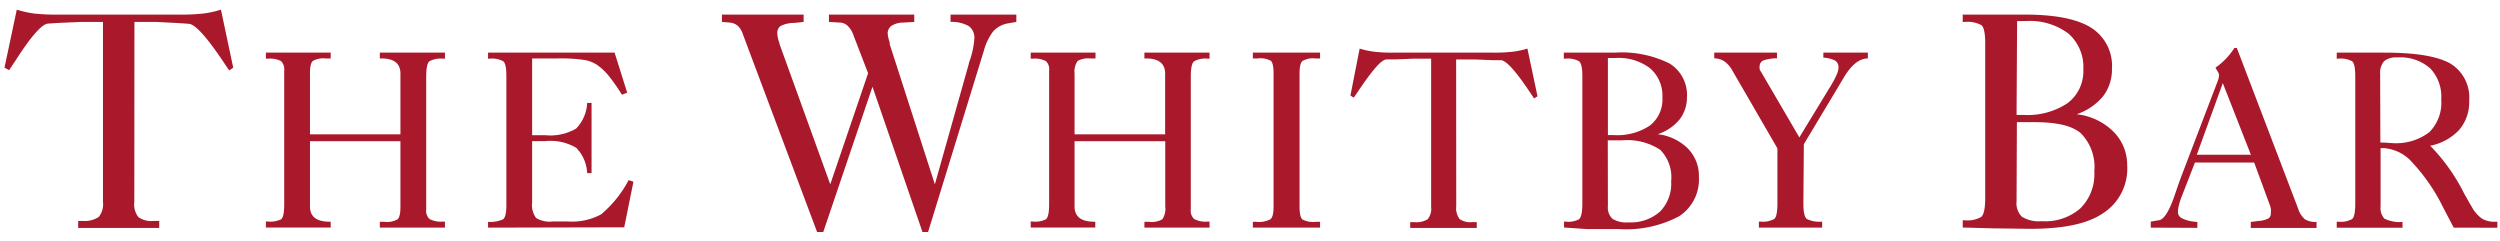 <svg id="Layer_1" data-name="Layer 1" xmlns="http://www.w3.org/2000/svg" viewBox="0 0 228 22"><defs><style>.cls-1{fill:#aa182c;}</style></defs><path class="cls-1" d="M12.25,18.41a1.88,1.88,0,0,0,.37,1.39,2,2,0,0,0,1.36.35l.26,0h.28v.64H7.13v-.64h.44A2.31,2.31,0,0,0,9,19.79a1.83,1.83,0,0,0,.39-1.38V2H8.69L7.42,2l-2.1.09-.91.06c-.56,0-1.58,1.16-3,3.38l-.58.87L.41,6.17,1.53.88a9.47,9.47,0,0,0,1.55.35,17.82,17.82,0,0,0,2.17.1H16.39a18.29,18.29,0,0,0,2.19-.1A9.25,9.25,0,0,0,20.15.88l1.12,5.29-.37.25-.48-.71c-1.55-2.32-2.61-3.5-3.2-3.54l-.86-.06L14.26,2,13,2h-.74Z"/><path class="cls-1" d="M24.25,4.8h5.91v.53h-.47a1.94,1.94,0,0,0-1.16.23c-.18.16-.26.54-.26,1.15v5.54h8.25V6.71c0-.89-.54-1.35-1.64-1.38h-.24V4.8h5.94v.55h-.17a2.17,2.17,0,0,0-1.25.24c-.19.16-.29.63-.29,1.41V19.11a1,1,0,0,0,.31.87,2.23,2.23,0,0,0,1.21.23h.19v.55H34.64v-.53h.43A1.94,1.94,0,0,0,36.26,20c.18-.16.26-.55.26-1.16V12.88H28.27v5.95c0,.91.57,1.37,1.72,1.39h.17v.53H24.25v-.55h.16A2.25,2.25,0,0,0,25.64,20c.19-.16.28-.61.28-1.35V6.43a1.06,1.06,0,0,0-.29-.86,2.23,2.23,0,0,0-1.18-.22h-.2Z"/><path class="cls-1" d="M44.51,20.76v-.53A2.8,2.8,0,0,0,45.88,20q.3-.23.3-1.26V6.92c0-.73-.09-1.17-.28-1.33a2.14,2.14,0,0,0-1.23-.24h-.16V4.8H56.05L57.2,8.45l-.48.19a17.46,17.46,0,0,0-1.25-1.78,5.33,5.33,0,0,0-1-.93,3,3,0,0,0-1.17-.46,14.68,14.68,0,0,0-2.43-.14H48.53v7l.62,0h.58a4.64,4.64,0,0,0,2.82-.61,3.6,3.6,0,0,0,1-2.33h.4v6.4h-.4a3.51,3.51,0,0,0-1-2.31,4.62,4.62,0,0,0-2.82-.61h-1.2v5.6a2,2,0,0,0,.36,1.41,2.43,2.43,0,0,0,1.53.32h1.4a5.57,5.57,0,0,0,3-.65,10.4,10.4,0,0,0,2.51-3.12l.44.14-.84,4.16Z"/><path class="cls-1" d="M67.73,3.07a1.65,1.65,0,0,0-.45-.72,1.34,1.34,0,0,0-.7-.29L65.84,2V1.33h7.45V2l-.83.09a2.79,2.79,0,0,0-1.29.29.8.8,0,0,0-.28.69,3,3,0,0,0,.2.88.21.21,0,0,1,0,.06l4.63,12.8L79.17,6.68,77.78,3.07a2,2,0,0,0-.5-.74,1.08,1.08,0,0,0-.68-.27l-1-.06V1.33h7.78V2l-1,.06a2,2,0,0,0-1.07.29.83.83,0,0,0-.35.75,3,3,0,0,0,.18.75l0,.18,4.12,12.78,3.1-11c0-.1.07-.26.14-.46a7.87,7.87,0,0,0,.36-1.81,1.31,1.31,0,0,0-.49-1.15A3.14,3.14,0,0,0,86.69,2V1.33h6V2l-.76.13a2.39,2.39,0,0,0-1.36.74,5.16,5.16,0,0,0-.85,1.78L84.64,21.16h-.51L79.57,7.91,75.08,21.16h-.56Z"/><path class="cls-1" d="M94,4.8h5.91v.53h-.46a2,2,0,0,0-1.17.23A1.69,1.69,0,0,0,98,6.71v5.54h8.26V6.71c0-.89-.55-1.35-1.64-1.38h-.25V4.8h5.94v.55h-.17a2.13,2.13,0,0,0-1.24.24q-.3.24-.3,1.41V19.11a1,1,0,0,0,.32.87,2.22,2.22,0,0,0,1.2.23h.19v.55h-5.94v-.53h.44A1.91,1.91,0,0,0,106,20a1.66,1.66,0,0,0,.27-1.16V12.88H98v5.95c0,.91.58,1.37,1.72,1.39h.17v.53H94v-.55h.16A2.2,2.2,0,0,0,95.39,20c.19-.16.29-.61.29-1.35V6.43a1,1,0,0,0-.3-.86,2.18,2.18,0,0,0-1.18-.22H94Z"/><path class="cls-1" d="M120.39,4.8v.53h-.46a1.82,1.82,0,0,0-1.15.24c-.18.15-.26.54-.26,1.14V18.83c0,.64.08,1,.25,1.18a2.13,2.13,0,0,0,1.24.22h.38v.53h-6.13v-.53h.32a2.2,2.2,0,0,0,1.29-.24c.19-.16.28-.55.28-1.16V6.71c0-.63-.08-1-.24-1.16a2,2,0,0,0-1.21-.22h-.44V4.8Z"/><path class="cls-1" d="M132.81,18.83a1.6,1.6,0,0,0,.31,1.15,1.7,1.7,0,0,0,1.12.28h.21l.23,0v.53h-6.07v-.53H129a1.94,1.94,0,0,0,1.21-.27,1.54,1.54,0,0,0,.31-1.13V5.35h-.6l-1,0-1.73.07-.74,0c-.46,0-1.3,1-2.5,2.77-.21.32-.38.56-.49.72l-.3-.2L124,4.43a7.34,7.34,0,0,0,1.27.28,14,14,0,0,0,1.78.09h9.16a14.25,14.25,0,0,0,1.8-.09,7.57,7.57,0,0,0,1.29-.28l.92,4.35-.31.2-.39-.58c-1.27-1.91-2.15-2.88-2.63-2.91l-.7,0-1.73-.07-1.05,0h-.61Z"/><path class="cls-1" d="M142.64,20.75v-.54h.14A2.08,2.08,0,0,0,144,20c.2-.16.31-.64.31-1.43V6.92c0-.73-.1-1.17-.3-1.33a2.1,2.1,0,0,0-1.23-.24h-.16V4.8c.74,0,1.63,0,2.66,0l2,0a9.77,9.77,0,0,1,5,1,3.38,3.38,0,0,1,1.57,3.09,3.26,3.26,0,0,1-.67,2,4.3,4.3,0,0,1-2,1.35,4.66,4.66,0,0,1,2.76,1.31,3.56,3.56,0,0,1,1,2.58,4,4,0,0,1-1.8,3.59,10.29,10.29,0,0,1-5.51,1.17l-2.92,0Zm4-8.43h.51a5.37,5.37,0,0,0,3.32-.87,3,3,0,0,0,1.14-2.54,3.3,3.3,0,0,0-1.12-2.68,4.73,4.73,0,0,0-3.16-.94h-.43l-.26,0Zm0,6.47a1.43,1.43,0,0,0,.41,1.16,2.41,2.41,0,0,0,1.47.33,4,4,0,0,0,2.89-1,3.63,3.63,0,0,0,1-2.75,3.56,3.56,0,0,0-1-2.87,5.5,5.5,0,0,0-3.5-.86h-1.28Z"/><path class="cls-1" d="M164.47,18.42v.17c0,.76.11,1.22.31,1.38a2.61,2.61,0,0,0,1.4.24v.55h-5.77v-.55h.15a2.15,2.15,0,0,0,1.25-.24c.2-.16.29-.64.29-1.44v-5L158,6.45a2.45,2.45,0,0,0-.73-.85,1.74,1.74,0,0,0-.93-.28V4.8h5.72v.52a3.71,3.71,0,0,0-1.23.19.55.55,0,0,0-.35.53.85.85,0,0,0,0,.26,1,1,0,0,0,.15.29l3.47,5.94L167,7.77a8.26,8.26,0,0,0,.52-1,1.55,1.55,0,0,0,.15-.6.7.7,0,0,0-.3-.64,2.59,2.59,0,0,0-1.08-.27V4.8h4.06v.53c-.82,0-1.57.66-2.24,1.82l-.15.25-3.45,5.75Z"/><path class="cls-1" d="M179,20.75v-.66h.17a2.58,2.58,0,0,0,1.51-.3c.25-.2.37-.78.37-1.75V3.9c0-.88-.12-1.42-.35-1.61A2.66,2.66,0,0,0,179.21,2H179V1.33c.9,0,2,0,3.24,0l2.4,0q4.16,0,6.06,1.19a4.11,4.11,0,0,1,1.91,3.76,4,4,0,0,1-.81,2.5,5.34,5.34,0,0,1-2.41,1.64,5.61,5.61,0,0,1,3.37,1.6A4.3,4.3,0,0,1,194,15.07a4.84,4.84,0,0,1-2.19,4.37c-1.46,1-3.7,1.43-6.71,1.43l-3.55-.05Zm4.91-10.27h.62a6.6,6.6,0,0,0,4-1.05A3.64,3.64,0,0,0,190,6.34a4.07,4.07,0,0,0-1.35-3.27,5.83,5.83,0,0,0-3.86-1.15h-.51l-.32,0Zm0,7.88a1.73,1.73,0,0,0,.49,1.41,2.93,2.93,0,0,0,1.79.4A4.86,4.86,0,0,0,189.73,19,4.37,4.37,0,0,0,191,15.63a4.36,4.36,0,0,0-1.24-3.49c-.83-.7-2.25-1-4.26-1h-1.56Z"/><path class="cls-1" d="M196.15,20.76v-.55l.77-.13c.45-.09.92-.84,1.41-2.27.23-.68.42-1.22.57-1.63l3.38-8.85s0,0,0,0a1.44,1.44,0,0,0,.08-.35.62.62,0,0,0,0-.23,1,1,0,0,0-.11-.23l-.2-.35a5.88,5.88,0,0,0,.93-.79,6.3,6.3,0,0,0,.79-1H204L209.58,19a2.13,2.13,0,0,0,.63,1,1.87,1.87,0,0,0,1.06.24v.55h-6v-.55l.71-.09a2.24,2.24,0,0,0,.92-.24.58.58,0,0,0,.2-.5,1.59,1.59,0,0,0,0-.36,1.82,1.82,0,0,0-.11-.4l-1.41-3.83h-5.4L198.94,18a5.77,5.77,0,0,0-.24.79,2.13,2.13,0,0,0-.07.52.65.65,0,0,0,.29.56,3,3,0,0,0,1,.32l.48.06v.53Zm4.2-6.65h4.93l-2.56-6.53Z"/><path class="cls-1" d="M223.78,20.76l-1-1.91a16.76,16.76,0,0,0-2.75-4,3.81,3.81,0,0,0-2.6-1.34h-.21l-.11,0v5.33a1.4,1.4,0,0,0,.35,1.1,3.1,3.1,0,0,0,1.65.3v.53h-6v-.55h.16a2.13,2.13,0,0,0,1.24-.24c.2-.16.29-.64.29-1.44V7c0-.78-.09-1.25-.28-1.41a2.15,2.15,0,0,0-1.25-.24h-.16V4.8h4.37q4.25,0,6,1a3.62,3.62,0,0,1,1.71,3.38,3.89,3.89,0,0,1-.9,2.65,4.86,4.86,0,0,1-2.66,1.46,17.14,17.14,0,0,1,3.08,4.32c.32.57.56,1,.73,1.28a3.18,3.18,0,0,0,.92,1.05,2.22,2.22,0,0,0,1.2.28h.2v.55ZM217.09,13h.07c.45,0,.78.05,1,.05a5,5,0,0,0,3.4-1,3.82,3.82,0,0,0,1.08-3,3.72,3.72,0,0,0-1-2.81,4.09,4.09,0,0,0-3-1,1.72,1.72,0,0,0-1.21.34,1.64,1.64,0,0,0-.36,1.2Z"/></svg>